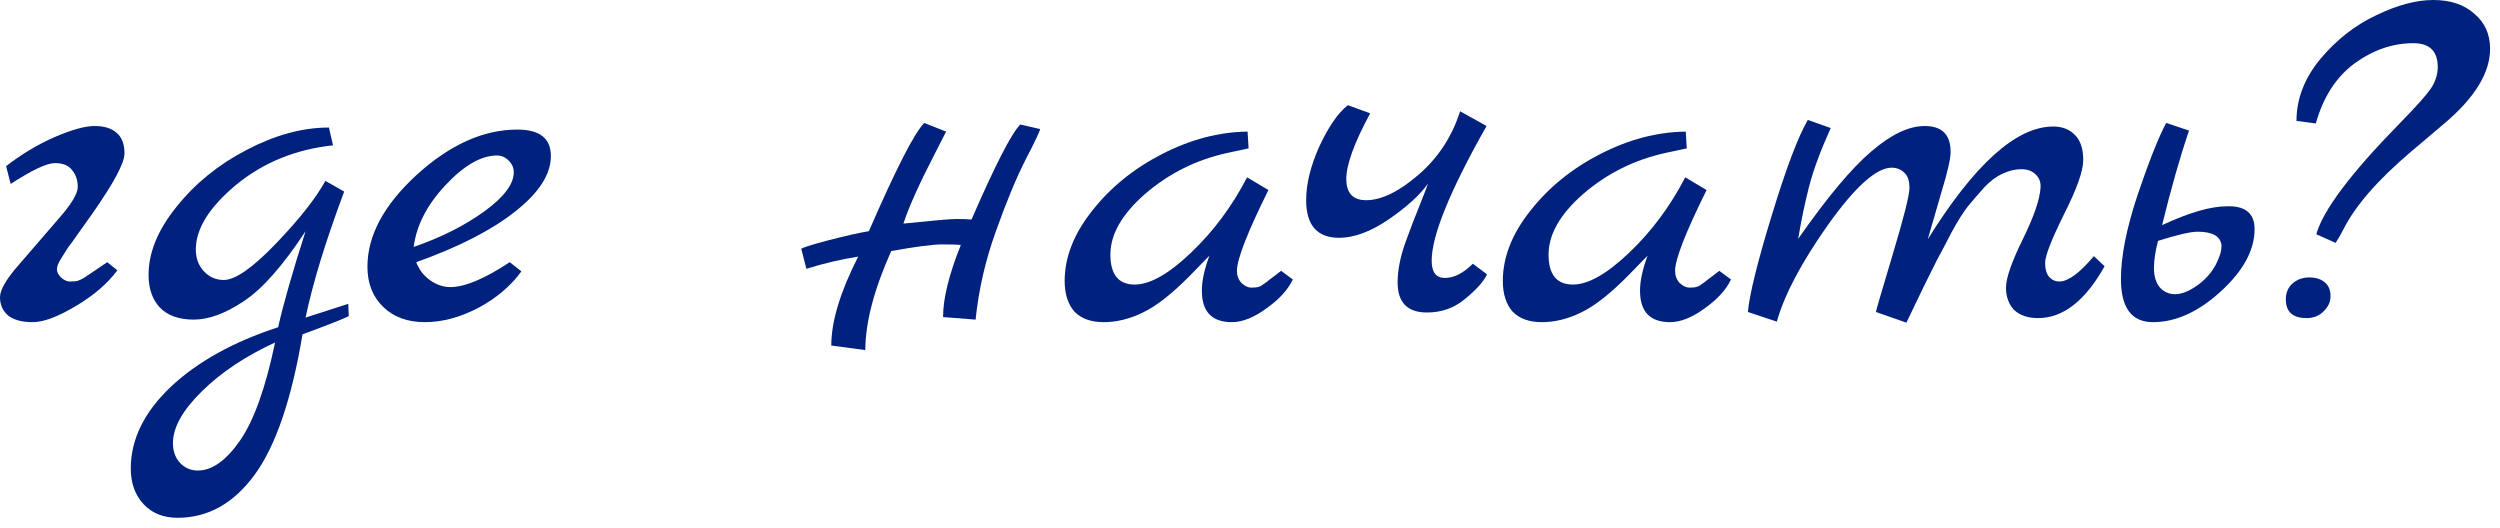 <?xml version="1.0" encoding="UTF-8"?> <svg xmlns="http://www.w3.org/2000/svg" width="123" height="26" viewBox="0 0 123 26" fill="none"><path d="M114.162 2.9C114.962 1.95 115.878 1.233 116.912 0.75C117.945 0.25 118.878 0 119.712 0C120.562 0 121.237 0.225 121.737 0.675C122.253 1.108 122.512 1.683 122.512 2.4C122.512 3.583 121.762 4.808 120.262 6.075L118.637 7.45C116.987 8.85 115.87 10.133 115.287 11.3C115.17 11.533 115.045 11.75 114.912 11.95L113.962 11.525C114.295 10.342 115.653 8.533 118.037 6.1C118.837 5.283 119.353 4.708 119.587 4.375C119.82 4.025 119.937 3.667 119.937 3.3C119.937 2.517 119.537 2.125 118.737 2.125C117.72 2.125 116.753 2.458 115.837 3.125C114.937 3.792 114.303 4.775 113.937 6.075L112.987 5.95C112.987 4.867 113.378 3.85 114.162 2.9ZM112.462 14.725C112.462 14.408 112.57 14.15 112.787 13.95C113.02 13.75 113.295 13.65 113.612 13.65C113.945 13.65 114.203 13.733 114.387 13.9C114.57 14.05 114.662 14.275 114.662 14.575C114.662 14.858 114.545 15.108 114.312 15.325C114.095 15.542 113.82 15.65 113.487 15.65C112.803 15.65 112.462 15.342 112.462 14.725Z" fill="#00217D"></path><path d="M109.55 10.15C110.467 10.117 110.925 10.492 110.925 11.275C110.925 12.308 110.367 13.333 109.25 14.35C108.15 15.35 107.042 15.85 105.925 15.85C104.875 15.85 104.35 15.142 104.35 13.725C104.35 12.608 104.625 11.225 105.175 9.575C105.742 7.908 106.208 6.733 106.575 6.05L107.7 6.425C107.267 7.692 106.825 9.242 106.375 11.075C107.708 10.458 108.767 10.15 109.55 10.15ZM109.15 12.725C109.25 12.508 109.3 12.292 109.3 12.075C109.25 11.625 108.858 11.4 108.125 11.4C107.775 11.4 107.125 11.55 106.175 11.85C106.042 12.35 105.975 12.8 105.975 13.2C105.975 13.583 106.067 13.892 106.25 14.125C106.45 14.358 106.708 14.475 107.025 14.475C107.358 14.475 107.75 14.308 108.2 13.975C108.65 13.625 108.967 13.208 109.15 12.725Z" fill="#00217D"></path><path d="M103.02 12.6L103.545 13.1C102.595 14.8 101.504 15.65 100.27 15.65C99.77 15.65 99.379 15.517 99.095 15.25C98.829 14.967 98.695 14.6 98.695 14.15C98.695 13.683 98.97 12.892 99.52 11.775C100.07 10.658 100.362 9.808 100.395 9.225C100.412 8.958 100.329 8.742 100.145 8.575C99.979 8.408 99.745 8.325 99.445 8.325C99.145 8.325 98.837 8.4 98.52 8.55C98.22 8.683 97.92 8.908 97.62 9.225C97.337 9.542 97.07 9.85 96.82 10.15C96.587 10.45 96.32 10.875 96.02 11.425C95.737 11.975 95.495 12.433 95.295 12.8C94.945 13.483 94.445 14.508 93.795 15.875L92.295 15.35C92.295 15.3 92.57 14.358 93.12 12.525C93.67 10.692 93.945 9.6 93.945 9.25C93.945 8.9 93.862 8.65 93.695 8.5C93.529 8.333 93.32 8.25 93.07 8.25C92.32 8.25 91.279 9.183 89.945 11.05C88.629 12.917 87.787 14.508 87.42 15.825L85.995 15.35C86.079 14.467 86.47 12.883 87.17 10.6C87.87 8.3 88.462 6.733 88.945 5.9L90.07 6.3C89.554 7.45 89.195 8.425 88.995 9.225C88.795 10.008 88.62 10.85 88.47 11.75C89.904 9.7 91.104 8.267 92.07 7.45C93.037 6.617 93.912 6.2 94.695 6.2C95.545 6.2 95.97 6.625 95.97 7.475C95.97 7.808 95.82 8.467 95.52 9.45C95.237 10.433 95.012 11.208 94.845 11.775C97.145 8.075 99.204 6.225 101.02 6.225C101.47 6.225 101.829 6.367 102.095 6.65C102.362 6.917 102.495 7.325 102.495 7.875C102.495 8.408 102.179 9.3 101.545 10.55C100.929 11.8 100.62 12.592 100.62 12.925C100.62 13.242 100.687 13.475 100.82 13.625C100.954 13.775 101.12 13.85 101.32 13.85C101.754 13.85 102.32 13.433 103.02 12.6Z" fill="#00217D"></path><path d="M84.589 13.325L85.164 13.75C84.931 14.25 84.497 14.725 83.864 15.175C83.247 15.625 82.681 15.85 82.164 15.85C81.181 15.85 80.689 15.333 80.689 14.3C80.689 13.817 80.814 13.242 81.064 12.575L80.139 13.525C79.239 14.442 78.456 15.058 77.789 15.375C77.139 15.692 76.497 15.85 75.864 15.85C75.231 15.85 74.747 15.675 74.414 15.325C74.097 14.958 73.939 14.458 73.939 13.825C73.939 12.658 74.389 11.508 75.289 10.375C76.189 9.225 77.339 8.292 78.739 7.575C80.139 6.858 81.539 6.492 82.939 6.475L82.989 7.3L81.939 7.525C80.422 7.858 79.081 8.525 77.914 9.525C76.764 10.525 76.189 11.525 76.189 12.525C76.189 13.508 76.589 14 77.389 14C78.139 14 79.064 13.475 80.164 12.425C81.264 11.375 82.181 10.142 82.914 8.725L83.964 9.35C82.931 11.433 82.414 12.758 82.414 13.325C82.414 13.558 82.489 13.758 82.639 13.925C82.806 14.075 82.964 14.15 83.114 14.15C83.281 14.15 83.389 14.142 83.439 14.125C83.489 14.108 83.539 14.092 83.589 14.075C83.639 14.042 83.697 14 83.764 13.95C83.847 13.9 83.914 13.85 83.964 13.8C84.031 13.75 84.131 13.675 84.264 13.575C84.397 13.475 84.506 13.392 84.589 13.325Z" fill="#00217D"></path><path d="M72.463 12.975L73.163 13.5C72.996 13.85 72.638 14.25 72.088 14.7C71.555 15.15 70.93 15.375 70.213 15.375C69.246 15.375 68.763 14.883 68.763 13.9C68.763 13.333 68.88 12.708 69.113 12.025C69.363 11.325 69.605 10.692 69.838 10.125C70.071 9.542 70.213 9.175 70.263 9.025C69.863 9.592 69.213 10.183 68.313 10.8C67.43 11.4 66.621 11.7 65.888 11.7C64.805 11.7 64.263 11.083 64.263 9.85C64.263 9.05 64.48 8.167 64.913 7.2C65.363 6.233 65.83 5.558 66.313 5.175L67.413 5.575C66.63 7.025 66.238 8.1 66.238 8.8C66.238 9.5 66.563 9.85 67.213 9.85C67.963 9.85 68.821 9.433 69.788 8.6C70.755 7.767 71.438 6.725 71.838 5.475L73.138 6.2C71.338 9.383 70.438 11.592 70.438 12.825C70.438 13.392 70.655 13.675 71.088 13.675C71.538 13.675 71.996 13.442 72.463 12.975Z" fill="#00217D"></path><path d="M63.031 13.325L63.606 13.75C63.373 14.25 62.94 14.725 62.306 15.175C61.69 15.625 61.123 15.85 60.606 15.85C59.623 15.85 59.131 15.333 59.131 14.3C59.131 13.817 59.256 13.242 59.506 12.575L58.581 13.525C57.681 14.442 56.898 15.058 56.231 15.375C55.581 15.692 54.94 15.85 54.306 15.85C53.673 15.85 53.19 15.675 52.856 15.325C52.54 14.958 52.381 14.458 52.381 13.825C52.381 12.658 52.831 11.508 53.731 10.375C54.631 9.225 55.781 8.292 57.181 7.575C58.581 6.858 59.981 6.492 61.381 6.475L61.431 7.3L60.381 7.525C58.865 7.858 57.523 8.525 56.356 9.525C55.206 10.525 54.631 11.525 54.631 12.525C54.631 13.508 55.031 14 55.831 14C56.581 14 57.506 13.475 58.606 12.425C59.706 11.375 60.623 10.142 61.356 8.725L62.406 9.35C61.373 11.433 60.856 12.758 60.856 13.325C60.856 13.558 60.931 13.758 61.081 13.925C61.248 14.075 61.406 14.15 61.556 14.15C61.723 14.15 61.831 14.142 61.881 14.125C61.931 14.108 61.981 14.092 62.031 14.075C62.081 14.042 62.14 14 62.206 13.95C62.29 13.9 62.356 13.85 62.406 13.8C62.473 13.75 62.573 13.675 62.706 13.575C62.84 13.475 62.948 13.392 63.031 13.325Z" fill="#00217D"></path><path d="M50.199 6.125L51.174 6.35C51.157 6.467 50.916 6.975 50.449 7.875C49.999 8.758 49.516 9.925 48.999 11.375C48.482 12.808 48.149 14.258 47.999 15.725L46.399 15.6C46.399 14.683 46.691 13.5 47.274 12.05C47.124 12.033 46.816 12.025 46.349 12.025C45.899 12.025 45.066 12.133 43.849 12.35C42.999 14.25 42.574 15.875 42.574 17.225L40.899 17C40.899 15.817 41.34 14.358 42.224 12.625C41.374 12.758 40.524 12.958 39.674 13.225L39.424 12.25C39.424 12.2 39.865 12.058 40.749 11.825C41.649 11.592 42.316 11.442 42.749 11.375C44.082 8.308 44.99 6.533 45.474 6.05L46.549 6.475C46.465 6.642 46.274 7.017 45.974 7.6C45.224 9.05 44.715 10.183 44.449 11C45.899 10.85 46.766 10.775 47.049 10.775C47.349 10.775 47.599 10.783 47.799 10.8C48.965 8.117 49.766 6.558 50.199 6.125Z" fill="#00217D"></path><path d="M25.078 12.9L25.653 13.35C25.136 14.067 24.428 14.667 23.528 15.15C22.628 15.617 21.753 15.85 20.903 15.85C20.053 15.85 19.369 15.6 18.853 15.1C18.336 14.6 18.078 13.942 18.078 13.125C18.078 11.592 18.886 10.083 20.503 8.6C22.136 7.117 23.786 6.375 25.453 6.375C26.553 6.375 27.103 6.808 27.103 7.675C27.103 8.575 26.52 9.483 25.353 10.4C24.203 11.317 22.578 12.15 20.478 12.9C20.628 13.283 20.861 13.583 21.178 13.8C21.494 14.017 21.82 14.125 22.153 14.125C22.869 14.125 23.845 13.717 25.078 12.9ZM20.353 12.15C21.703 11.683 22.861 11.1 23.828 10.4C24.794 9.7 25.278 9.058 25.278 8.475C25.278 8.258 25.195 8.067 25.028 7.9C24.861 7.733 24.669 7.65 24.453 7.65C23.669 7.65 22.82 8.142 21.903 9.125C21.003 10.092 20.486 11.1 20.353 12.15Z" fill="#00217D"></path><path d="M17.134 14.95L17.159 15.55C16.992 15.65 16.234 15.95 14.884 16.45C14.351 19.633 13.567 21.933 12.534 23.35C11.501 24.767 10.234 25.475 8.734 25.475C8.034 25.475 7.476 25.25 7.059 24.8C6.642 24.35 6.434 23.767 6.434 23.05C6.434 21.617 7.092 20.275 8.409 19.025C9.726 17.792 11.484 16.817 13.684 16.1C13.934 14.983 14.384 13.408 15.034 11.375C13.917 13.075 12.901 14.225 11.984 14.825C11.084 15.425 10.267 15.725 9.534 15.725C8.801 15.725 8.242 15.525 7.859 15.125C7.492 14.725 7.309 14.192 7.309 13.525C7.309 12.425 7.767 11.308 8.684 10.175C9.601 9.025 10.751 8.092 12.134 7.375C13.534 6.642 14.884 6.275 16.184 6.275L16.384 7.15C14.534 7.35 12.942 8 11.609 9.1C10.292 10.2 9.634 11.258 9.634 12.275C9.634 12.708 9.767 13.067 10.034 13.35C10.301 13.633 10.626 13.775 11.009 13.775C11.576 13.775 12.434 13.175 13.584 11.975C14.734 10.775 15.542 9.75 16.009 8.9L16.934 9.425C16.017 11.875 15.384 13.942 15.034 15.625L17.134 14.95ZM13.534 16.85C12.084 17.517 10.884 18.317 9.934 19.25C8.984 20.183 8.509 21.033 8.509 21.8C8.509 22.2 8.626 22.525 8.859 22.775C9.092 23.025 9.384 23.15 9.734 23.15C10.434 23.15 11.126 22.658 11.809 21.675C12.492 20.692 13.067 19.083 13.534 16.85Z" fill="#00217D"></path><path d="M5.275 12.9L5.775 13.3C5.275 13.967 4.583 14.558 3.7 15.075C2.833 15.592 2.133 15.85 1.6 15.85C1.083 15.85 0.683 15.742 0.4 15.525C0.133 15.292 0 14.992 0 14.625C0 14.258 0.317 13.717 0.95 13C1.583 12.267 2.217 11.533 2.85 10.8C3.5 10.067 3.825 9.533 3.825 9.2C3.825 8.867 3.733 8.592 3.55 8.375C3.383 8.142 3.1 8.025 2.7 8.025C2.3 8.025 1.575 8.367 0.525 9.05L0.3 8.175C1.05 7.592 1.842 7.117 2.675 6.75C3.525 6.383 4.183 6.2 4.65 6.2C5.117 6.2 5.475 6.308 5.725 6.525C5.992 6.742 6.125 7.083 6.125 7.55C6.125 8.017 5.6 9 4.55 10.5C4.333 10.8 4.108 11.117 3.875 11.45C3.642 11.783 3.467 12.025 3.35 12.175C3.25 12.325 3.15 12.483 3.05 12.65C2.883 12.9 2.8 13.1 2.8 13.25C2.8 13.383 2.867 13.517 3 13.65C3.15 13.783 3.292 13.85 3.425 13.85C3.575 13.85 3.7 13.842 3.8 13.825C3.9 13.792 4.008 13.742 4.125 13.675C4.242 13.592 4.342 13.525 4.425 13.475L5.275 12.9Z" fill="#00217D"></path></svg> 